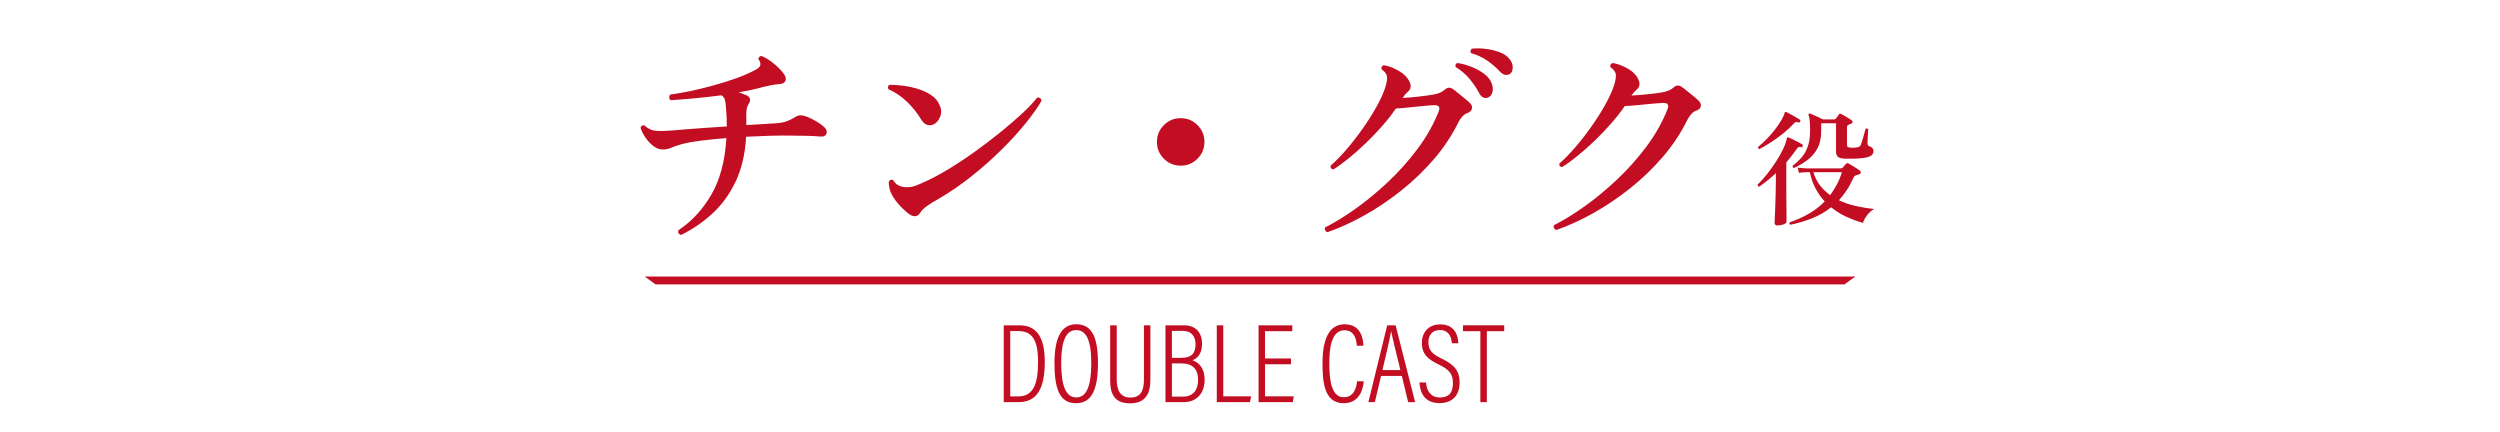 <?xml version="1.0" encoding="UTF-8"?>
<svg id="_レイヤー_2" data-name="レイヤー 2" xmlns="http://www.w3.org/2000/svg" version="1.1" xmlns:xlink="http://www.w3.org/1999/xlink" viewBox="0 0 1274.55 220">
  <defs>
    <style>
      .cls-1 {
        filter: url(#outer-glow-4);
      }

      .cls-2 {
        filter: url(#outer-glow-5);
      }

      .cls-2, .cls-3 {
        fill: #c30d23;
        stroke-width: 0px;
      }

      .cls-4 {
        filter: url(#outer-glow-7);
      }
    </style>
    <filter id="outer-glow-4" filterUnits="userSpaceOnUse">
      <feOffset dx="0" dy="0"/>
      <feGaussianBlur result="blur" stdDeviation="5"/>
      <feFlood flood-color="red" flood-opacity=".75"/>
      <feComposite in2="blur" operator="in"/>
      <feComposite in="SourceGraphic"/>
    </filter>
    <filter id="outer-glow-5" filterUnits="userSpaceOnUse">
      <feOffset dx="0" dy="0"/>
      <feGaussianBlur result="blur-2" stdDeviation="5"/>
      <feFlood flood-color="red" flood-opacity=".75"/>
      <feComposite in2="blur-2" operator="in"/>
      <feComposite in="SourceGraphic"/>
    </filter>
    <filter id="outer-glow-7" filterUnits="userSpaceOnUse">
      <feOffset dx="0" dy="0"/>
      <feGaussianBlur result="blur-3" stdDeviation="5"/>
      <feFlood flood-color="red" flood-opacity=".75"/>
      <feComposite in2="blur-3" operator="in"/>
      <feComposite in="SourceGraphic"/>
    </filter>
  </defs>
  <g class="cls-1">
    <g>
      <path class="cls-3" d="M347.24,119.77c-1.3-.38-1.75-1.18-1.37-2.4,6.78-4.49,12.38-10.55,16.8-18.17,4.42-7.62,6.97-17.21,7.66-28.8-4.8.38-9.14.82-13.03,1.31-3.88.5-7.12,1.08-9.71,1.77-2.21.61-4,1.22-5.37,1.83-1.37.61-2.82.91-4.34.91-1.68,0-3.3-.61-4.86-1.83-1.56-1.22-2.91-2.69-4.06-4.4-1.14-1.71-1.94-3.33-2.4-4.86.38-1.07,1.07-1.45,2.06-1.14,1.6,1.52,3.37,2.4,5.31,2.63,1.94.23,4.86.19,8.74-.11,1.6-.15,3.87-.34,6.8-.57,2.93-.23,6.23-.48,9.88-.74,3.66-.27,7.39-.51,11.2-.74,0-1.6-.04-3.24-.12-4.91-.08-1.67-.19-3.35-.34-5.03-.08-1.45-.27-2.69-.57-3.71s-.88-1.77-1.71-2.23c-4.65.61-9.22,1.12-13.71,1.54-4.5.42-8.57.74-12.23.97-.46-.38-.69-.86-.69-1.43s.15-1.05.46-1.43c2.89-.38,6.17-.95,9.83-1.71,3.66-.76,7.47-1.67,11.43-2.74,3.96-1.07,7.85-2.27,11.66-3.6,3.81-1.33,7.24-2.8,10.28-4.4,1.67-.84,2.61-1.7,2.8-2.57.19-.88-.13-1.89-.97-3.03,0-.53.17-.95.51-1.26.34-.3.74-.42,1.2-.34,1.98.84,4.04,2.13,6.17,3.88,2.13,1.75,3.81,3.47,5.03,5.14.99,1.3,1.27,2.48.86,3.54-.42,1.07-1.43,1.64-3.03,1.71-1.14.08-2.44.25-3.89.51-1.45.27-2.93.59-4.46.97-1.91.53-3.91,1.03-6,1.49-2.1.46-4.25.88-6.46,1.26.84.3,1.64.59,2.4.86.76.27,1.37.51,1.83.74,1.83.99,2.06,2.51.69,4.57-.53.91-.86,2.04-.97,3.37-.11,1.33-.13,2.99-.06,4.97v2.17c3.12-.15,6-.32,8.63-.51,2.63-.19,4.74-.32,6.34-.4,2.36-.15,4.29-.51,5.77-1.08,1.48-.57,3.03-1.35,4.63-2.34,1.29-.91,3.28-.84,5.94.23,1.29.53,2.72,1.26,4.29,2.17,1.56.91,2.76,1.75,3.6,2.51,1.52,1.22,2.08,2.46,1.66,3.71-.42,1.26-1.54,1.77-3.37,1.54-1.53-.15-3.64-.27-6.34-.34-2.71-.08-5.2-.11-7.48-.11-3.51-.08-7.31-.06-11.43.06s-8.23.29-12.34.51c-.53,8.99-2.36,16.7-5.49,23.14-3.12,6.44-7.1,11.85-11.94,16.23-4.84,4.38-10.07,7.94-15.71,10.68Z"/>
      <path class="cls-3" d="M476.7,62.98c-1.07.76-2.25,1.03-3.54.8-1.3-.23-2.48-1.18-3.54-2.86-1.83-3.12-4.19-6.09-7.08-8.91-2.9-2.82-6.1-4.99-9.6-6.51-.23-.46-.29-.92-.17-1.37s.4-.76.86-.91c2.13,0,4.47.17,7.03.51,2.55.34,5.04.9,7.48,1.66,2.44.76,4.63,1.79,6.57,3.08,1.94,1.3,3.33,2.9,4.17,4.8.99,1.98,1.2,3.87.63,5.66-.57,1.79-1.5,3.14-2.8,4.06ZM469.16,108.46c-1.6,2.44-3.89,2.36-6.86-.23-2.44-2.13-4.38-4.19-5.83-6.17-1.45-1.98-2.4-3.81-2.86-5.49-.15-.69-.29-1.39-.4-2.11-.11-.72-.13-1.35-.06-1.88.46-.92,1.18-1.18,2.17-.8,1.37,2.44,3.7,3.66,6.97,3.66,1.68,0,3.26-.29,4.74-.86,1.49-.57,2.95-1.2,4.4-1.88,3.58-1.6,7.58-3.73,12-6.4,4.42-2.67,8.91-5.64,13.48-8.91,4.57-3.27,8.95-6.61,13.14-10,4.19-3.39,7.92-6.61,11.2-9.66,3.28-3.05,5.79-5.71,7.54-8,.61-.08,1.12.04,1.54.34.42.31.63.76.63,1.37-1.83,3.2-4.48,6.95-7.94,11.26-3.47,4.3-7.54,8.78-12.23,13.43-4.69,4.65-9.77,9.16-15.25,13.54-5.49,4.38-11.16,8.28-17.03,11.71-2.36,1.3-4.36,2.53-6,3.71-1.64,1.18-2.76,2.31-3.37,3.37Z"/>
      <path class="cls-3" d="M601.94,84.46c-3.35,0-6.21-1.18-8.57-3.54-2.36-2.36-3.54-5.22-3.54-8.57s1.18-6.21,3.54-8.57,5.22-3.54,8.57-3.54,6.21,1.18,8.57,3.54c2.36,2.36,3.54,5.22,3.54,8.57s-1.18,6.21-3.54,8.57-5.22,3.54-8.57,3.54Z"/>
      <path class="cls-3" d="M676.68,118.4c-.54-.23-.91-.59-1.14-1.08-.23-.5-.19-.97.11-1.43,4.72-2.36,9.85-5.5,15.37-9.43,5.52-3.92,11.03-8.46,16.51-13.6,5.49-5.14,10.51-10.76,15.08-16.85,4.57-6.09,8.19-12.49,10.86-19.2.84-2.13.15-3.2-2.06-3.2-1.83.08-3.92.23-6.29.46s-4.74.48-7.14.74c-2.4.27-4.51.44-6.34.51-1.91,2.82-4.17,5.73-6.8,8.74-2.63,3.01-5.41,5.92-8.34,8.74-2.93,2.82-5.85,5.41-8.74,7.77-2.9,2.36-5.56,4.3-8,5.83-1.14-.23-1.6-.88-1.37-1.94,2.44-2.13,5.05-4.8,7.83-8,2.78-3.2,5.48-6.65,8.11-10.34,2.63-3.69,4.97-7.35,7.03-10.97,2.06-3.62,3.62-6.95,4.69-10,.84-2.51,1.2-4.47,1.09-5.89-.12-1.41-1.05-2.72-2.8-3.94-.23-1.14.15-1.83,1.14-2.06,1.9.23,4.11.99,6.63,2.29,2.51,1.3,4.38,2.82,5.6,4.57,1.9,2.67,1.98,4.84.23,6.51-.69.61-1.22,1.14-1.6,1.6s-.8,1.03-1.26,1.71c2.67-.15,5.5-.4,8.51-.74s5.35-.67,7.03-.97c2.51-.38,4.49-1.22,5.94-2.51,1.37-1.22,2.74-1.33,4.11-.34.69.46,1.58,1.14,2.69,2.06,1.1.91,2.23,1.83,3.37,2.74s2.02,1.68,2.63,2.29c.99.99,1.33,2,1.03,3.03-.3,1.03-1.14,1.77-2.51,2.23-.84.3-1.64.88-2.4,1.71-.76.84-1.45,1.87-2.06,3.08-3.28,6.63-7.41,12.84-12.4,18.63-4.99,5.79-10.49,11.08-16.51,15.88-6.02,4.8-12.25,9.01-18.68,12.63-6.44,3.62-12.82,6.53-19.14,8.74ZM758.61,49.73c-.76.31-1.54.31-2.34,0-.8-.3-1.5-1.03-2.11-2.17-1.37-2.59-3.03-5.05-4.97-7.37-1.94-2.32-4.29-4.32-7.03-6-.38-1.07-.08-1.75.91-2.06,2.21.31,4.53.93,6.97,1.89,2.44.95,4.61,2.13,6.51,3.54,1.9,1.41,3.2,2.99,3.89,4.74.69,1.83.82,3.43.4,4.8s-1.16,2.25-2.23,2.63ZM769.92,37.61c-.69.46-1.47.65-2.34.57-.88-.08-1.77-.57-2.69-1.49-2.06-2.21-4.27-4.13-6.63-5.77-2.36-1.64-5.11-2.91-8.23-3.83-.31-.38-.4-.8-.29-1.26.12-.46.36-.8.74-1.03,2.13-.23,4.44-.19,6.91.11,2.47.31,4.82.86,7.03,1.66s3.89,1.92,5.03,3.37c1.22,1.45,1.81,2.93,1.77,4.46-.04,1.53-.48,2.59-1.31,3.2Z"/>
      <path class="cls-3" d="M793.34,117.26c-.53-.23-.91-.59-1.14-1.08-.23-.5-.19-.97.12-1.43,4.72-2.36,9.84-5.5,15.37-9.43,5.52-3.92,11.03-8.46,16.51-13.6,5.48-5.14,10.51-10.76,15.08-16.85,4.57-6.09,8.19-12.49,10.86-19.2.84-2.13.15-3.2-2.06-3.2-1.83.08-3.93.23-6.29.46-2.36.23-4.74.46-7.14.69-2.4.23-4.51.38-6.34.46-1.9,2.82-4.17,5.73-6.8,8.74-2.63,3.01-5.41,5.92-8.34,8.74-2.93,2.82-5.85,5.41-8.74,7.77-2.89,2.36-5.56,4.3-8,5.83-1.22-.15-1.68-.76-1.37-1.83,2.44-2.13,5.04-4.8,7.83-8,2.78-3.2,5.48-6.65,8.11-10.34,2.63-3.69,4.97-7.35,7.03-10.97,2.06-3.62,3.62-6.95,4.68-10,.84-2.51,1.2-4.47,1.09-5.88-.11-1.41-1.05-2.72-2.8-3.94-.23-1.07.15-1.75,1.14-2.06,1.9.23,4.11.97,6.63,2.23s4.38,2.76,5.6,4.51c1.9,2.82,1.98,5.03.23,6.63-.69.61-1.22,1.14-1.6,1.6-.38.46-.8.99-1.26,1.6,2.67-.15,5.5-.38,8.51-.69,3.01-.3,5.35-.61,7.03-.91,1.29-.23,2.42-.53,3.37-.91.95-.38,1.81-.91,2.57-1.6,1.37-1.22,2.74-1.33,4.12-.34.69.46,1.58,1.14,2.69,2.06,1.1.91,2.23,1.83,3.37,2.74,1.14.91,2.02,1.68,2.63,2.29.99.99,1.33,2,1.03,3.03-.31,1.03-1.14,1.73-2.51,2.11-.84.3-1.64.9-2.4,1.77-.76.88-1.45,1.92-2.06,3.14-3.28,6.63-7.41,12.84-12.4,18.63-4.99,5.79-10.49,11.08-16.51,15.88-6.02,4.8-12.25,9.01-18.68,12.63-6.44,3.62-12.82,6.53-19.14,8.74Z"/>
    </g>
    <path class="cls-3" d="M906.2,114.95c-.98,0-1.48-.45-1.48-1.35,0-.17.03-.97.1-2.41.06-1.43.14-3.23.23-5.39.08-2.16.16-4.48.22-6.97.06-2.48.1-4.86.1-7.13v-3.4c-2.78,2.57-5.61,4.86-8.48,6.87-.64-.13-.9-.49-.77-1.09,1.67-1.63,3.33-3.49,4.98-5.59,1.65-2.1,3.18-4.26,4.59-6.49,1.41-2.23,2.59-4.34,3.53-6.36.94-2.01,1.52-3.72,1.73-5.14.09-.26.19-.41.32-.45.08-.09.26-.09.51,0,.55.21,1.27.54,2.15.96.88.43,1.78.88,2.7,1.35.92.47,1.64.88,2.15,1.22.38.21.45.54.19.96-.13.43-.41.6-.83.51-.43-.13-.77-.17-1.03-.13-.26.04-.56.3-.9.77-.94,1.28-1.86,2.52-2.76,3.69-.9,1.18-1.82,2.3-2.76,3.37v12.88c0,1.69,0,3.51.03,5.46s.04,3.81.06,5.59c.02,1.78.03,3.27.03,4.46v1.93c0,.51-.51.95-1.54,1.32-1.03.36-2.06.55-3.08.55ZM897.02,75.98c-.6-.13-.84-.49-.71-1.09,1.5-1.2,2.99-2.56,4.46-4.08s2.85-3.09,4.11-4.72c1.26-1.63,2.33-3.19,3.21-4.69.88-1.5,1.47-2.8,1.77-3.92.09-.21.19-.34.32-.38.09-.04.23-.04.45,0,.04.04.09.06.13.06.51.21,1.21.57,2.09,1.06.88.49,1.77,1,2.67,1.51.9.51,1.58.94,2.05,1.28.21.09.32.22.32.42s-.04.38-.13.55c-.21.43-.51.58-.9.45-.51-.21-.93-.29-1.25-.22-.32.06-.65.29-1,.67-1.54,1.71-3.32,3.38-5.33,5.01-2.01,1.63-4.08,3.12-6.2,4.5s-4.14,2.57-6.07,3.6ZM912.75,114.63c-.21-.17-.36-.39-.45-.64s-.04-.47.13-.64c3.51-1.2,6.76-2.67,9.76-4.4s5.69-3.82,8.09-6.26c-1.8-1.93-3.35-4.12-4.66-6.58-1.31-2.46-2.28-5.23-2.92-8.32h-1.22c-1.84.04-3.3.15-4.37.32l-.58-2.63c1.33.17,2.95.3,4.88.38h17.14c.39,0,.71-.15.96-.45.21-.3.47-.61.77-.93.3-.32.56-.61.77-.87.34-.47.79-.56,1.35-.26.43.21,1.03.56,1.8,1.03.77.47,1.54.95,2.31,1.44.77.49,1.35.89,1.73,1.19.34.3.47.66.38,1.09s-.36.68-.83.77c-.21.09-.44.16-.67.22-.24.06-.46.14-.68.22-.38.13-.68.28-.9.45-.21.17-.43.47-.64.9-1.03,2.31-2.16,4.41-3.4,6.29-1.24,1.88-2.57,3.6-3.98,5.14,2.78,1.33,5.73,2.32,8.83,2.99s6.15,1.17,9.15,1.51c-1.46.77-2.7,1.85-3.72,3.24s-1.69,2.67-1.99,3.82c-3-.86-5.88-1.93-8.64-3.21s-5.3-2.87-7.61-4.75c-2.91,2.31-6.11,4.16-9.6,5.55-3.49,1.39-7.22,2.51-11.21,3.37ZM914.61,85.61c-.3-.04-.5-.17-.61-.39-.11-.21-.14-.45-.1-.71,1.46-1.07,2.87-2.34,4.24-3.82,1.37-1.48,2.49-3.36,3.37-5.65.88-2.29,1.32-5.19,1.32-8.7,0-1.71-.06-3.28-.19-4.69-.13-1.41-.32-2.4-.58-2.95-.13-.17-.11-.39.06-.64.21-.21.45-.26.71-.13.47.13,1.1.38,1.89.74.79.36,1.62.74,2.47,1.12.86.39,1.56.75,2.12,1.09h5.78c.34,0,.64-.15.9-.45.21-.21.48-.56.8-1.03.32-.47.57-.83.74-1.09.3-.34.69-.41,1.16-.19.43.21.98.52,1.67.93.68.41,1.37.81,2.05,1.22.68.41,1.22.76,1.61,1.06.34.26.48.58.42.96s-.29.64-.68.77c-.21.09-.45.18-.71.29-.26.11-.49.2-.71.29-.3.17-.49.35-.58.55s-.13.52-.13,1v8.61c0,.56.16.94.48,1.16.32.21.85.32,1.57.32,1.37.09,2.48.02,3.34-.19.9-.17,1.48-.64,1.73-1.41.26-.64.55-1.52.87-2.63.32-1.11.62-2.19.9-3.24.28-1.05.48-1.77.61-2.15.21-.17.45-.22.71-.16.26.06.45.2.58.42,0,.39-.03,1.09-.1,2.12-.06,1.03-.12,2.03-.16,3.02-.04.99-.06,1.65-.06,1.99,0,.77.3,1.26.9,1.48,1.5.51,2.21,1.41,2.12,2.7-.04,1.41-1.09,2.4-3.15,2.95-.86.21-1.94.38-3.24.51-1.31.13-2.69.2-4.14.22-1.46.02-2.85.01-4.17-.03-1.58-.04-2.71-.34-3.37-.9-.66-.56-1-1.41-1-2.57v-14.58h-7.58v4.17c0,3.43-.64,6.32-1.93,8.67s-2.98,4.32-5.07,5.91c-2.1,1.58-4.39,2.93-6.87,4.05ZM933.05,99.48c1.24-1.67,2.38-3.47,3.4-5.39s1.9-4.02,2.63-6.29h-14.58c.77,2.57,1.89,4.81,3.37,6.71,1.48,1.91,3.2,3.56,5.17,4.98Z"/>
  </g>
  <polygon class="cls-2" points="940.29 145 334.27 145 328.68 141 945.87 141 940.29 145"/>
  <g class="cls-4">
    <path class="cls-3" d="M511.73,165.86h8.16c8.66,0,12.76,6.26,12.76,18.47,0,13.32-3.65,20.7-13.42,20.7h-7.5v-39.17ZM515.04,202.1h3.99c7.78,0,10.19-6.26,10.19-17.58s-3.04-15.73-10.13-15.73h-4.04v33.31Z"/>
    <path class="cls-3" d="M559.77,185.08c0,13-2.92,20.49-11.2,20.49s-10.99-7.19-10.99-20.37,3.6-19.89,11.14-19.89c7.95,0,11.04,6.61,11.04,19.76ZM541.01,185.1c0,11.86,2.56,17.52,7.69,17.52s7.65-5.59,7.65-17.42-2.59-16.92-7.7-16.92-7.64,5.45-7.64,16.82Z"/>
    <path class="cls-3" d="M569.33,165.86v27.68c0,4.73,1.42,9.14,6.91,9.14s6.95-3.69,6.95-9.18v-27.64h3.3v27.71c0,7.16-2.52,12.06-10.36,12.06s-10.14-4.6-10.14-11.73v-28.03h3.35Z"/>
    <path class="cls-3" d="M594.19,165.86h9.56c5.52,0,9.07,3.41,9.07,9.38,0,5.37-2.59,7.59-4.92,8.4,3.04,1.01,6.25,3.82,6.25,9.93,0,6.91-4.03,11.46-10.76,11.46h-9.2v-39.17ZM602.35,182.44c5.12,0,7.17-2.38,7.17-6.9,0-4.1-2.16-6.84-6.51-6.84h-5.55v13.74h4.9ZM597.46,202.2h5.66c5.01,0,7.69-3.15,7.69-8.56,0-5.68-3.04-8.37-8.53-8.37h-4.81v16.93Z"/>
    <path class="cls-3" d="M620.34,165.86h3.3v36.2h14.2l-.59,2.97h-16.91v-39.17Z"/>
    <path class="cls-3" d="M658.18,185.72h-13.25v16.33h14.66l-.49,2.98h-17.46v-39.17h17.2v3h-13.92v13.88h13.25v2.99Z"/>
    <path class="cls-3" d="M695.25,194.39c-.17,2.38-1.25,11.18-10.24,11.18-10.17,0-10.77-11.47-10.77-20.49,0-10.92,2.75-19.76,11.27-19.76,9.09,0,9.52,8.82,9.59,10.94h-3.38c-.07-1.33-.37-7.89-6.28-7.89-6.83,0-7.73,9.55-7.73,16.68,0,8.59.98,17.48,7.41,17.48,5.61,0,6.56-5.99,6.74-8.15h3.38Z"/>
    <path class="cls-3" d="M704.1,191.65l-3.18,13.37h-3.3s9.6-39.17,9.6-39.17h4.29l9.95,39.17h-3.55l-3.23-13.37h-10.59ZM713.95,188.67c-2.57-10.4-4.15-16.76-4.64-19.65h-.12c-.56,3.34-2.29,10.81-4.39,19.65h9.15Z"/>
    <path class="cls-3" d="M727.01,194.99c.3,4.31,2.46,7.65,7.02,7.65s6.7-2.28,6.7-7.37c0-4.45-1.7-6.76-7.17-9.4-5.92-2.84-8.66-5.51-8.66-11.14,0-5.05,3.23-9.36,9.36-9.36,7.11,0,9.1,5.22,9.22,9.63h-3.27c-.18-1.77-.76-6.75-6.11-6.75-4.13,0-5.86,2.87-5.86,6.18,0,4.09,1.83,6.03,6.85,8.44,6.78,3.27,9.05,6.58,9.05,12.14,0,6.2-3.38,10.51-10.2,10.51-7.42,0-9.95-4.91-10.27-10.54h3.34Z"/>
    <path class="cls-3" d="M754.71,168.85h-8.86v-3h21.03v3h-8.86v36.17h-3.3v-36.17Z"/>
  </g>
</svg>
